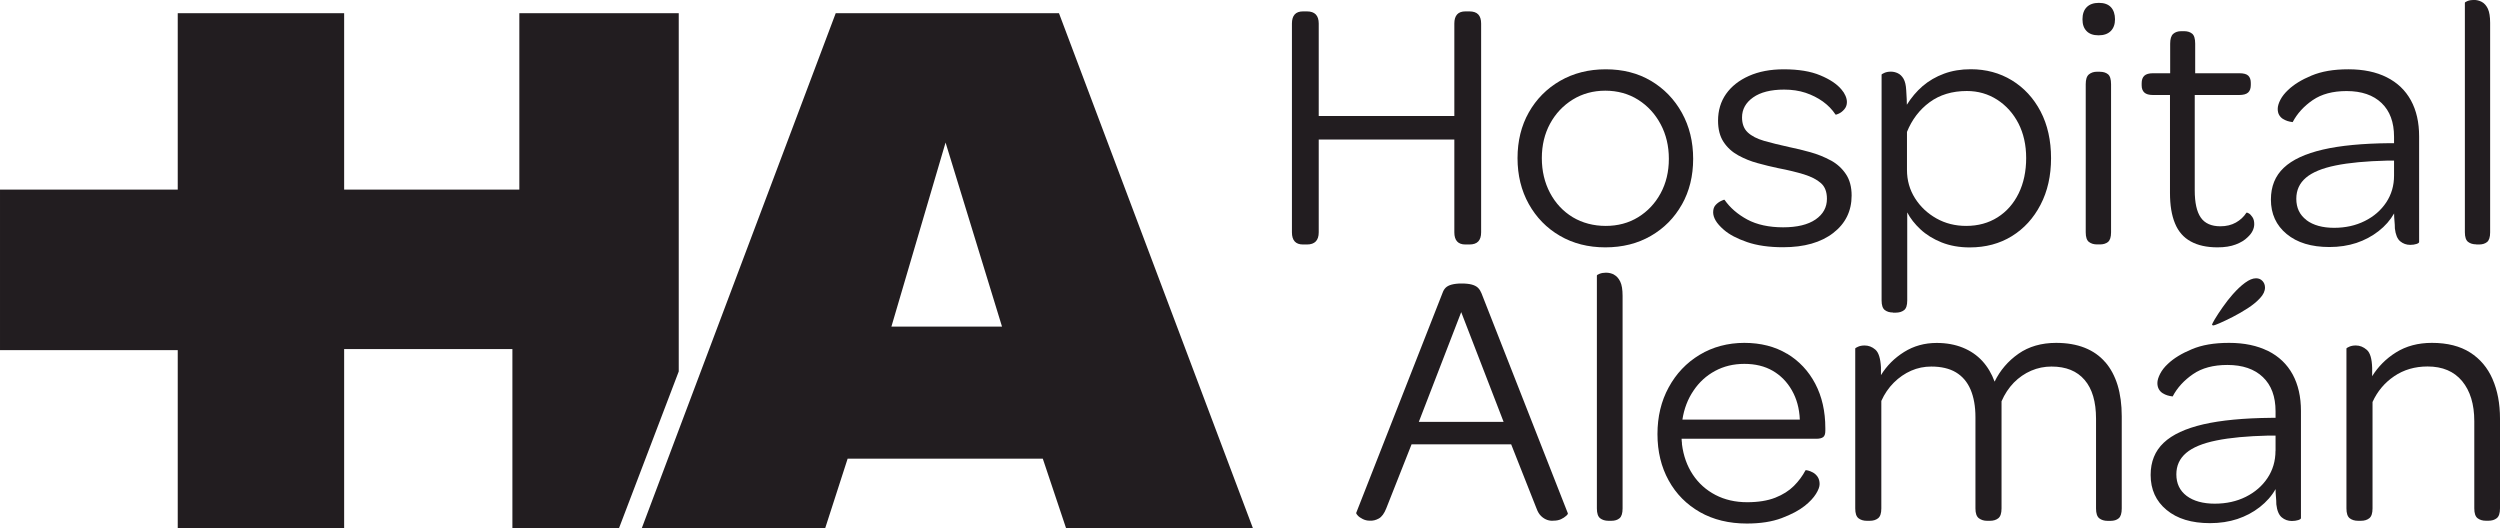 <?xml version="1.0" encoding="UTF-8"?> <svg xmlns="http://www.w3.org/2000/svg" viewBox="0 0 392.86 82.98"><g fill="#221d20"><path d="m106.66 2.07h-25.05v27.73h-27.53v-27.73h-26.15v27.73h-27.93v25.22h27.93v27.96h26.15v-28.13h26.44v28.13h16.76l9.38-24.61z"></path><path d="m131.33 2.07-24.67 65.5-5.8 15.41h28.82l3.52-10.9h30.67l3.65 10.9h29.36l-30.47-80.91zm8.75 49.25 8.51-28.92 8.87 28.92z"></path><path d="m228.54 36.51c0 1.27.58 1.91 1.74 1.91h.62c.64 0 1.1-.16 1.4-.48s.45-.79.45-1.43v-32.81c0-.64-.15-1.11-.45-1.43s-.77-.48-1.4-.48h-.62c-1.16 0-1.74.64-1.74 1.91v14.53h-21.31v-14.53c0-1.27-.62-1.91-1.85-1.91h-.62c-1.16 0-1.74.64-1.74 1.91v32.81c0 1.27.58 1.91 1.74 1.91h.62c1.23 0 1.85-.64 1.85-1.91v-14.58h21.31z"></path><path d="m264.3 32.14c1.18-2.09 1.77-4.49 1.77-7.18s-.59-5.1-1.77-7.23-2.8-3.8-4.85-5.02c-2.06-1.22-4.43-1.82-7.12-1.82s-5.08.61-7.18 1.82c-2.09 1.21-3.73 2.87-4.91 4.96s-1.77 4.49-1.77 7.18.59 5.09 1.77 7.21c1.18 2.11 2.8 3.78 4.88 4.99 2.07 1.21 4.46 1.82 7.15 1.82s5.08-.6 7.15-1.8c2.08-1.2 3.7-2.84 4.88-4.94zm-6.87 1.99c-1.5.92-3.2 1.37-5.1 1.37s-3.67-.46-5.19-1.37c-1.51-.92-2.7-2.19-3.56-3.81-.86-1.63-1.29-3.45-1.29-5.47s.43-3.82 1.29-5.41 2.05-2.85 3.56-3.79c1.51-.93 3.23-1.4 5.13-1.4s3.66.48 5.16 1.43 2.67 2.23 3.53 3.84 1.29 3.42 1.29 5.44-.43 3.82-1.29 5.41-2.04 2.84-3.53 3.76z"></path><path d="m287.69 25.21c-.99-.54-2.06-.97-3.2-1.29s-2.25-.59-3.34-.81c-1.53-.34-2.85-.66-3.95-.98s-1.95-.76-2.55-1.32-.9-1.35-.9-2.36c0-1.27.58-2.32 1.74-3.14s2.79-1.23 4.88-1.23c1.23 0 2.36.17 3.36.5 1.01.34 1.92.8 2.72 1.37.8.58 1.47 1.26 1.99 2.05.04.04.21 0 .5-.14.3-.13.59-.35.87-.67s.42-.7.42-1.15c0-.3-.07-.63-.22-.98s-.36-.68-.62-.98c-.71-.86-1.82-1.61-3.34-2.24-1.51-.64-3.43-.95-5.75-.95-2.1 0-3.92.35-5.47 1.04s-2.75 1.64-3.59 2.83c-.84 1.2-1.26 2.6-1.26 4.21 0 1.35.29 2.46.87 3.34s1.35 1.58 2.3 2.1 1.97.94 3.06 1.23c1.08.3 2.15.56 3.2.78 1.57.3 2.92.63 4.07.98 1.14.36 2.03.81 2.66 1.37.64.56.95 1.38.95 2.47 0 1.35-.6 2.43-1.79 3.25-1.2.82-2.9 1.23-5.1 1.23s-4.12-.41-5.64-1.23c-1.51-.82-2.7-1.85-3.56-3.09-.04-.04-.22.02-.53.17-.32.15-.61.36-.87.64s-.39.66-.39 1.15c0 .41.13.84.39 1.29s.69.94 1.29 1.46c.86.75 2.08 1.39 3.65 1.93s3.46.81 5.66.81c3.33 0 5.95-.75 7.88-2.24s2.89-3.46 2.89-5.89c0-1.35-.3-2.47-.9-3.36-.6-.9-1.39-1.62-2.38-2.16z"></path><path d="m297.47 49.13h.45c.52 0 .95-.13 1.29-.39s.5-.77.5-1.51v-13.85c.49.94 1.18 1.82 2.08 2.66s2 1.52 3.31 2.05c1.31.52 2.78.79 4.43.79 2.5 0 4.71-.59 6.62-1.77s3.41-2.82 4.51-4.94c1.1-2.11 1.65-4.55 1.65-7.32s-.55-5.25-1.65-7.35c-1.1-2.09-2.61-3.72-4.51-4.88-1.91-1.16-4.06-1.74-6.45-1.74-1.53 0-2.94.23-4.21.7s-2.39 1.12-3.37 1.96c-.95.82-1.77 1.8-2.47 2.92 0-.27-.01-.56-.02-.88-.02-.56-.05-1.03-.08-1.4-.04-.79-.18-1.38-.42-1.8-.24-.41-.54-.7-.9-.87s-.72-.25-1.09-.25c-.41 0-.76.07-1.04.2s-.42.22-.42.25v35.5c0 .75.17 1.25.5 1.51.34.26.77.39 1.29.39zm2.19-28.38c.78-1.94 1.97-3.51 3.56-4.68s3.54-1.77 5.86-1.77c1.76 0 3.35.46 4.77 1.37 1.42.92 2.53 2.16 3.34 3.73.8 1.57 1.21 3.38 1.21 5.44s-.39 3.94-1.18 5.55-1.89 2.86-3.31 3.76-3.07 1.35-4.94 1.35c-1.72 0-3.28-.39-4.68-1.18s-2.52-1.84-3.36-3.17-1.26-2.81-1.26-4.46v-5.95z"></path><path d="m330 11.27h-.45c-.52 0-.95.14-1.29.42s-.5.8-.5 1.54v23.28c0 .75.17 1.25.5 1.51.34.26.77.39 1.29.39h.45c.52 0 .94-.13 1.26-.39s.48-.77.48-1.51v-23.27c0-.78-.16-1.31-.48-1.57s-.74-.39-1.26-.39z"></path><path d="m329.78 5.55c.82 0 1.46-.22 1.91-.67s.67-1.07.67-1.85-.22-1.46-.65-1.91-1.06-.67-1.88-.67-1.46.22-1.91.67-.67 1.09-.67 1.91.21 1.4.64 1.85 1.06.67 1.88.67z"></path><path d="m341 14.92v15.42c0 1.91.26 3.5.79 4.77.52 1.27 1.35 2.22 2.47 2.83 1.12.62 2.52.93 4.21.93 1.12 0 2.08-.15 2.86-.45.79-.3 1.4-.67 1.85-1.12.37-.34.64-.68.81-1.04.17-.35.25-.7.25-1.04 0-.45-.09-.81-.28-1.09s-.37-.48-.56-.59-.32-.15-.39-.11c-.41.64-.96 1.15-1.65 1.54s-1.51.59-2.44.59c-1.42 0-2.45-.46-3.08-1.37-.64-.92-.95-2.35-.95-4.29v-14.97h6.96c.67 0 1.15-.13 1.43-.39s.42-.65.42-1.18v-.34c0-.49-.13-.86-.39-1.12s-.73-.39-1.4-.39h-6.95v-4.65c0-.79-.16-1.31-.48-1.57s-.74-.39-1.26-.39h-.45c-.52 0-.94.14-1.26.42s-.48.8-.48 1.54v4.65h-2.69c-.64 0-1.09.13-1.37.39s-.42.65-.42 1.18v.34c0 .49.14.86.42 1.12s.74.39 1.37.39h2.69z"></path><path d="m373.78 36.32c1.03-.8 1.84-1.73 2.44-2.78 0 .41.02.81.06 1.21.04.39.06.78.06 1.15.11.97.39 1.65.84 2.02s.97.56 1.57.56c.37 0 .7-.05.98-.14s.42-.2.42-.31v-16.6c0-2.21-.43-4.09-1.29-5.66s-2.12-2.78-3.79-3.62c-1.66-.84-3.67-1.26-6.03-1.26s-4.21.33-5.78.98-2.8 1.41-3.7 2.27c-.52.49-.93 1-1.21 1.54s-.42 1.02-.42 1.43c0 .37.07.69.22.95s.35.47.59.62.49.26.73.34.51.13.81.17c.71-1.35 1.76-2.5 3.14-3.45s3.16-1.43 5.33-1.43c2.36 0 4.19.63 5.5 1.88s1.96 3.02 1.96 5.3v1.01h-.67c-4.26.04-7.77.37-10.52 1.01s-4.8 1.59-6.14 2.86c-1.35 1.27-2.02 2.94-2.02 4.99 0 2.24.82 4.05 2.47 5.41 1.65 1.37 3.89 2.05 6.73 2.05 1.53 0 2.94-.22 4.23-.64 1.29-.43 2.45-1.05 3.48-1.85zm-11.33-1.74c-1.07-.8-1.6-1.92-1.6-3.34 0-1.35.5-2.45 1.51-3.31s2.57-1.5 4.68-1.93 4.8-.68 8.05-.76h1.12v2.36c0 1.57-.41 2.97-1.23 4.21-.82 1.23-1.94 2.21-3.37 2.92-1.42.71-3.03 1.07-4.82 1.07s-3.28-.4-4.35-1.21z"></path><path d="m389.12 38.42h.45c.52 0 .94-.13 1.26-.39s.48-.77.48-1.51v-32.93c0-.97-.12-1.71-.36-2.22-.24-.5-.56-.86-.95-1.07-.39-.21-.81-.31-1.26-.31-.37 0-.7.06-.98.17s-.42.21-.42.28v36.06c0 .75.17 1.25.5 1.51.34.26.77.39 1.29.39z"></path><path d="m232.74 45.97c-.11-.3-.29-.56-.51-.77-.23-.21-.54-.37-.94-.48s-.94-.17-1.62-.17c-.61 0-1.12.06-1.54.17s-.73.28-.94.48c-.21.21-.37.46-.48.77l-13.6 34.65c0 .08.09.21.26.4s.43.37.77.54.7.26 1.08.26c.49.04.98-.08 1.45-.34s.86-.8 1.17-1.59l3.98-10.07h15.65l3.98 10.07c.19.53.44.94.74 1.22.3.29.63.48.97.6.34.11.66.15.97.11.46 0 .84-.08 1.17-.23.32-.15.6-.33.83-.54s.3-.35.23-.43l-13.6-34.65zm-9.78 20.32 6.66-17.24 6.66 17.24h-13.31z"></path><path d="m253.65 43.16c-.4-.21-.83-.31-1.28-.31-.38 0-.71.06-1 .17s-.43.21-.43.29v36.59c0 .76.17 1.27.51 1.54.34.26.78.4 1.31.4h.46c.53 0 .96-.13 1.28-.4s.48-.78.48-1.54v-33.4c0-.99-.12-1.74-.37-2.25s-.57-.87-.97-1.08z"></path><path d="m280.82 55.59c-1.9-1.14-4.14-1.71-6.71-1.71s-4.96.63-7.03 1.88-3.69 2.96-4.86 5.12c-1.18 2.16-1.76 4.61-1.76 7.34s.59 5.16 1.76 7.28c1.17 2.13 2.82 3.78 4.92 4.98 2.1 1.19 4.56 1.79 7.37 1.79 2.12 0 3.94-.28 5.46-.85s2.73-1.21 3.64-1.93c.8-.64 1.38-1.27 1.76-1.88s.57-1.12.57-1.54c0-.46-.11-.83-.31-1.14-.21-.3-.46-.53-.74-.68-.29-.15-.54-.26-.77-.31-.23-.06-.36-.07-.4-.03-.46.87-1.06 1.69-1.82 2.45s-1.74 1.38-2.93 1.85c-1.2.47-2.67.71-4.41.71-1.86 0-3.52-.38-4.98-1.14s-2.65-1.82-3.56-3.19-1.48-2.96-1.71-4.78c0-.15 0-.29-.03-.43-.02-.13-.03-.27-.03-.43h21.17c.49 0 .85-.09 1.08-.26s.34-.5.34-1v-.4c0-2.65-.53-4.99-1.59-7s-2.54-3.58-4.44-4.72zm-16.44 10.35c.26-1.71.84-3.22 1.74-4.55.89-1.33 2.02-2.36 3.39-3.1s2.9-1.11 4.61-1.11 3.19.36 4.44 1.08 2.26 1.74 3.02 3.07 1.18 2.86 1.25 4.61h-18.44z"></path><path d="m330.81 56.9c-.85-.99-1.93-1.74-3.21-2.25-1.29-.51-2.79-.77-4.49-.77-2.31 0-4.29.57-5.92 1.71s-2.88 2.6-3.75 4.38c-.46-1.25-1.1-2.33-1.93-3.24-.84-.91-1.86-1.61-3.07-2.1s-2.58-.74-4.1-.74c-1.9 0-3.6.47-5.12 1.42s-2.73 2.16-3.64 3.64v-1.25c-.08-1.4-.37-2.32-.88-2.76s-1.07-.65-1.68-.65c-.42 0-.77.07-1.05.2s-.43.22-.43.26v25.15c0 .76.17 1.27.51 1.54.34.26.78.4 1.31.4h.46c.53 0 .97-.13 1.31-.4s.51-.78.51-1.54v-16.9c.49-1.1 1.15-2.06 1.96-2.87s1.73-1.44 2.73-1.88 2.06-.65 3.16-.65c1.55 0 2.85.3 3.87.91s1.79 1.51 2.3 2.7c.51 1.2.77 2.65.77 4.35v14.34c0 .76.18 1.27.54 1.54.36.26.79.4 1.28.4h.46c.53 0 .97-.13 1.31-.4s.51-.78.51-1.54v-16.84c.49-1.14 1.14-2.11 1.93-2.93.8-.81 1.71-1.44 2.73-1.88s2.09-.65 3.19-.65c2.28 0 4.01.7 5.21 2.11 1.2 1.4 1.79 3.43 1.79 6.09v14.11c0 .76.17 1.27.51 1.54.34.26.78.4 1.31.4h.46c.53 0 .96-.13 1.28-.4s.48-.78.48-1.54v-14.51c0-1.82-.22-3.44-.65-4.87-.44-1.42-1.08-2.63-1.93-3.61z"></path><path d="m350.93 46.17c-.61.7-1.16 1.4-1.66 2.12-.5.71-.9 1.33-1.21 1.84-.3.52-.45.81-.45.87 0 .03 0 .05.02.07.01.02.05.03.09.05.05.02.08.02.11.02.09 0 .42-.12.98-.36s1.24-.57 2.05-.98c.8-.41 1.59-.86 2.37-1.37.77-.5 1.42-1.03 1.93-1.59.52-.56.77-1.11.77-1.66 0-.39-.13-.74-.39-1.02-.26-.29-.6-.43-1.02-.43-.52 0-1.09.24-1.73.71s-1.26 1.06-1.87 1.75z"></path><path d="m356.41 55.16c-1.69-.85-3.73-1.28-6.12-1.28s-4.27.33-5.86 1c-1.59.66-2.85 1.43-3.76 2.3-.53.49-.94 1.01-1.22 1.56s-.43 1.03-.43 1.45c0 .38.08.7.23.97s.35.47.6.63c.25.15.49.27.74.34.25.08.52.13.83.17.72-1.37 1.78-2.53 3.19-3.5 1.4-.97 3.21-1.45 5.41-1.45 2.39 0 4.25.64 5.58 1.91s1.99 3.06 1.99 5.38v1.02h-.68c-4.32.04-7.88.38-10.67 1.02-2.79.65-4.87 1.61-6.23 2.9-1.37 1.29-2.05 2.98-2.05 5.06 0 2.28.83 4.11 2.5 5.49 1.67 1.39 3.94 2.08 6.83 2.08 1.55 0 2.99-.22 4.3-.65 1.31-.44 2.48-1.06 3.53-1.88 1.04-.82 1.87-1.75 2.47-2.82 0 .42.02.82.06 1.22s.06.79.06 1.17c.11.99.4 1.67.85 2.05s.99.57 1.59.57c.38 0 .71-.05 1-.14.28-.09.43-.2.43-.31v-16.84c0-2.24-.44-4.15-1.31-5.75-.87-1.59-2.15-2.82-3.84-3.67zm1.17 15.68c0 1.59-.42 3.02-1.25 4.27s-1.97 2.24-3.41 2.96-3.07 1.08-4.89 1.08-3.33-.41-4.41-1.22c-1.08-.82-1.62-1.94-1.62-3.39 0-1.37.51-2.48 1.54-3.36 1.02-.87 2.61-1.53 4.75-1.96 2.14-.44 4.86-.69 8.16-.77h1.14v2.39z"></path><path d="m391.69 59.57c-.78-1.78-1.95-3.18-3.53-4.18-1.57-1-3.58-1.51-6-1.51-2.16 0-4.05.5-5.66 1.51-1.55.97-2.79 2.22-3.73 3.73v-1.31c-.04-1.44-.32-2.39-.85-2.84-.53-.46-1.1-.68-1.71-.68-.42 0-.77.07-1.05.2s-.43.22-.43.26v25.15c0 .76.17 1.27.51 1.54.34.26.78.4 1.31.4h.46c.53 0 .97-.13 1.31-.4s.51-.78.51-1.54v-16.73c.76-1.67 1.89-3.02 3.39-4.04s3.25-1.54 5.26-1.54c2.35 0 4.16.77 5.43 2.3 1.27 1.54 1.91 3.63 1.91 6.29v13.71c0 .76.17 1.27.51 1.54.34.26.78.4 1.31.4h.4c.53 0 .97-.13 1.31-.4s.51-.78.51-1.54v-14.11c0-2.35-.39-4.42-1.17-6.2z"></path></g></svg> 